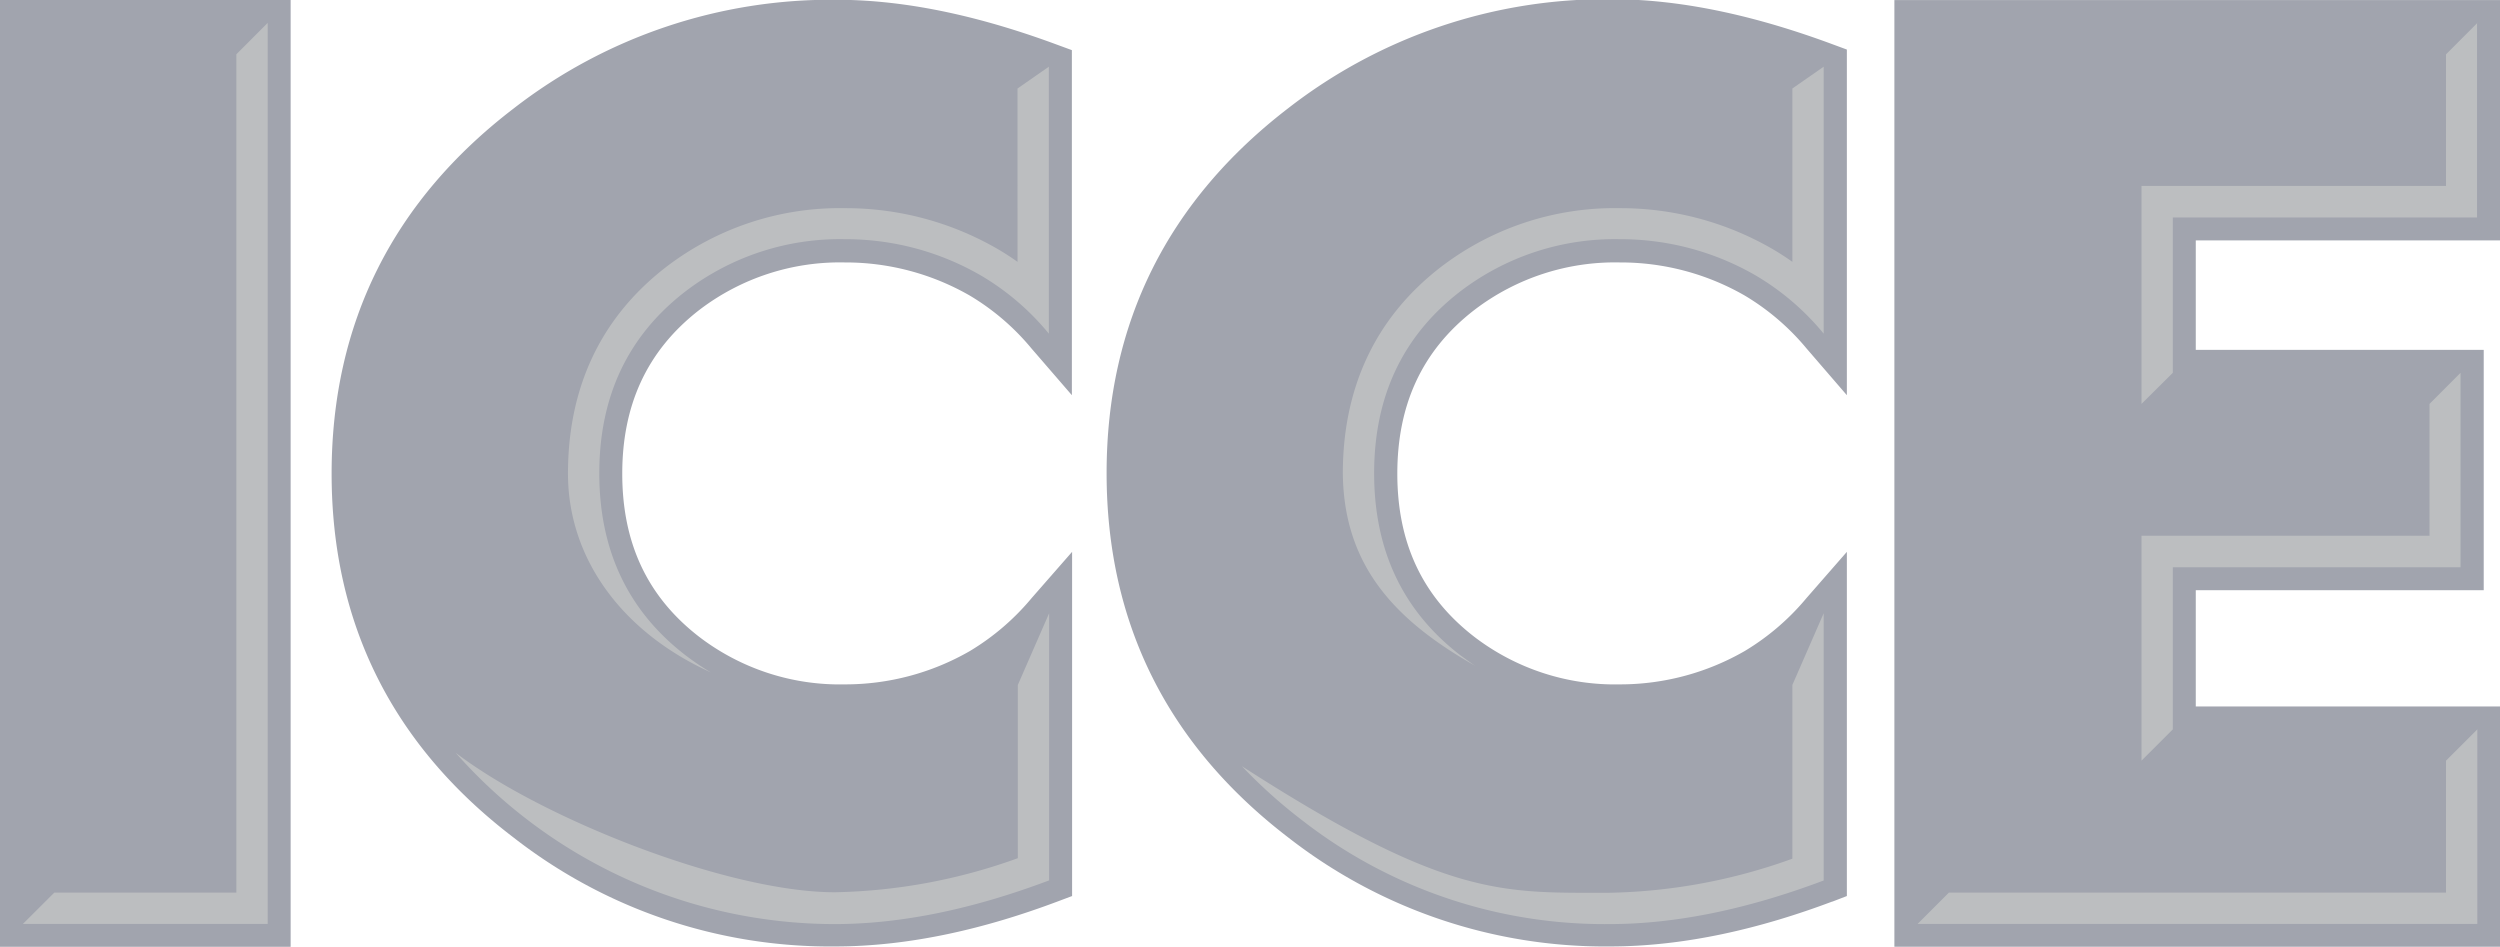 <?xml version="1.0" encoding="UTF-8"?> <svg xmlns="http://www.w3.org/2000/svg" id="Capa_1" data-name="Capa 1" viewBox="0 0 344.07 130.32"><defs><style>.cls-1{fill:#a1a4ae;}.cls-1,.cls-2{fill-rule:evenodd;}.cls-2{fill:#bcbec0;}</style></defs><title>logo_ICCE_footer</title><path class="cls-1" d="M85.36,183.72h-40V53.41h40V183.72ZM347.56,86.5v15.06h39.63v33.08H347.56v16h41.87v33.07H306.08V53.42h83.35V86.5Zm-50.06,91c-9.74,3.66-20.16,6.17-30.61,6.17a70.88,70.88,0,0,1-44.23-15c-16.48-12.63-25-29.35-25-50.15s8.55-37.58,25-50.22a71.29,71.29,0,0,1,44.51-15c10.29,0,20.72,2.62,30.31,6.17l2.06.76V107.8L294,101.38a33,33,0,0,0-8.51-7.29,34.22,34.22,0,0,0-17.16-4.56,31.85,31.85,0,0,0-20.07,6.55c-7.36,5.69-10.59,13.27-10.59,22.52s3.24,16.77,10.59,22.45a31.85,31.85,0,0,0,20.07,6.55A34.39,34.39,0,0,0,285.5,143a33.44,33.44,0,0,0,8.51-7.31l5.53-6.33v47.37l-2,.77Zm-106.64,0c-9.74,3.66-20.16,6.17-30.61,6.17a70.83,70.83,0,0,1-44.22-15C99.55,156.12,91,139.4,91,118.6S99.53,81,116,68.38a71.24,71.24,0,0,1,44.5-15c10.29,0,20.72,2.62,30.31,6.17l2.07.76V107.8l-5.55-6.42a32.79,32.79,0,0,0-8.5-7.29,34.29,34.29,0,0,0-17.17-4.56,31.85,31.85,0,0,0-20.07,6.55C134.26,101.77,131,109.35,131,118.6s3.23,16.77,10.58,22.45a31.85,31.85,0,0,0,20.07,6.55A34.36,34.36,0,0,0,178.86,143a33.44,33.44,0,0,0,8.51-7.31l5.54-6.33v47.37Z" transform="translate(-45.36 -53.41)"></path><path class="cls-2" d="M82.2,180.57H48.51l4.32-4.31H77.89V60.88l4.31-4.32v124Zm304.07,0h-77l4.31-4.31H382V158.1l4.31-4.31v26.77Zm0-124V83.34H344.4v21.38L340.09,109V79H382V60.89l4.31-4.32ZM384,104.72,379.73,109v18.14H340.09V158.1l4.31-4.31V131.48H384V104.72Zm-87.65,69.87q-15.93,6-29.5,6a67.75,67.75,0,0,1-42.31-14.31,69.93,69.93,0,0,1-8.26-7.42c28.2,18.16,35.8,17.42,50.57,17.42a77.94,77.94,0,0,0,25.19-4.69V147.68l4.31-9.87v36.78Zm0-112-4.31,3V89.45a34.24,34.24,0,0,0-2.91-1.87,41.76,41.76,0,0,0-20.84-5.52,39.34,39.34,0,0,0-24.64,8.11c-9.2,7.11-13.48,16.86-13.48,28.43.15,12.67,7.15,20.17,18.21,26.44h0c-.71-.47-1.4-1-2.09-1.49q-11.81-9.13-11.81-25t11.81-25a35,35,0,0,1,22-7.22,37.18,37.18,0,0,1,18.72,5,35.27,35.27,0,0,1,9.34,8V62.55Zm-106.64,112q-15.93,6-29.5,6A69.63,69.63,0,0,1,108.06,157c11.73,9,37.42,19.21,52.19,19.21a77.94,77.94,0,0,0,25.19-4.69V147.68l4.31-9.87v36.78Zm0-112-4.31,3V89.45a34.24,34.24,0,0,0-2.91-1.87,41.73,41.73,0,0,0-20.84-5.52,39.29,39.29,0,0,0-24.63,8.11c-9.2,7.11-13.49,16.86-13.49,28.43s7.32,21.75,19.66,27.35h0a36.74,36.74,0,0,1-3.54-2.4q-11.81-9.13-11.81-25t11.81-25a35,35,0,0,1,22-7.22,37.15,37.15,0,0,1,18.72,5,35.11,35.11,0,0,1,9.34,8Z" transform="translate(-45.36 -53.41)"></path></svg> 
